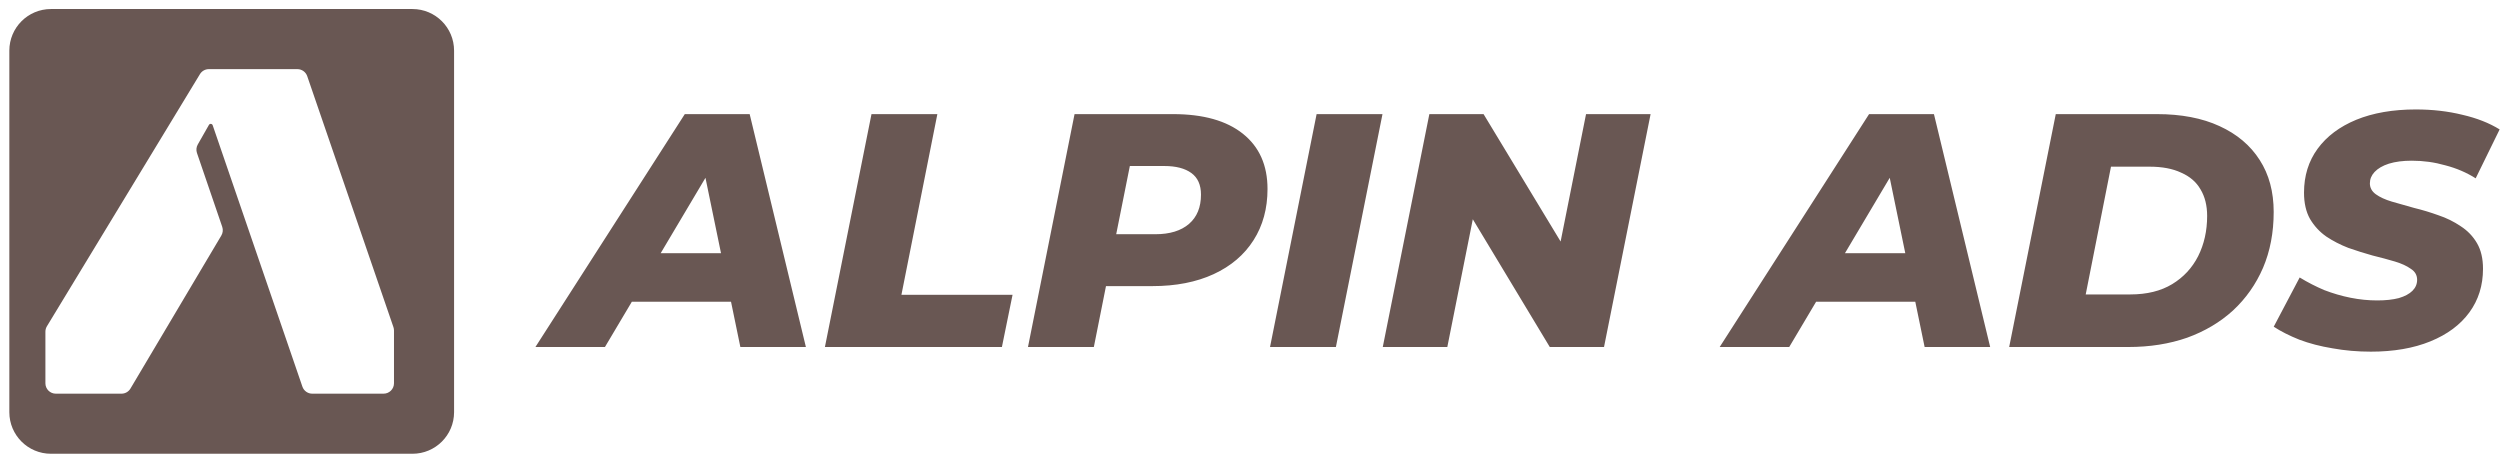 <svg width="173" height="32" viewBox="0 0 173 32" fill="none" xmlns="http://www.w3.org/2000/svg">
<path d="M28.544 0.625C30.133 0.625 31.422 1.914 31.422 3.503V28.523C31.422 30.112 30.133 31.4 28.544 31.4H3.524C1.935 31.4 0.646 30.112 0.646 28.523V3.503C0.646 1.914 1.935 0.625 3.524 0.625H28.544ZM14.451 4.784C14.2 4.784 13.966 4.916 13.836 5.131L3.246 22.579C3.178 22.692 3.142 22.821 3.142 22.952V26.523C3.142 26.92 3.464 27.242 3.861 27.242H8.408C8.662 27.242 8.897 27.108 9.026 26.891L15.316 16.299C15.424 16.118 15.447 15.899 15.379 15.699L13.63 10.587C13.563 10.392 13.585 10.176 13.687 9.997L14.457 8.645C14.518 8.537 14.677 8.552 14.718 8.669L20.926 26.756C21.026 27.046 21.299 27.242 21.606 27.242H26.544C26.941 27.242 27.264 26.92 27.264 26.523V22.871C27.264 22.792 27.25 22.712 27.225 22.637L21.26 5.271C21.16 4.98 20.886 4.784 20.579 4.784H14.451Z" fill="#695753"/>
<path d="M37.051 24.013L47.388 7.897H51.877L55.768 24.013H51.233L48.355 10.061H50.151L41.862 24.013H37.051ZM41.563 20.882L43.405 17.52H51.279L51.785 20.882H41.563ZM57.084 24.013L60.307 7.897H64.865L62.379 20.398H70.069L69.332 24.013H57.084ZM71.136 24.013L74.359 7.897H81.174C83.261 7.897 84.873 8.349 86.008 9.255C87.144 10.161 87.712 11.434 87.712 13.077C87.712 14.428 87.39 15.609 86.745 16.622C86.101 17.635 85.18 18.418 83.983 18.971C82.785 19.523 81.373 19.799 79.746 19.799H74.52L76.938 17.773L75.694 24.013H71.136ZM76.822 18.303L75.234 16.208H79.954C80.951 16.208 81.726 15.97 82.279 15.494C82.831 15.018 83.108 14.343 83.108 13.468C83.108 12.793 82.885 12.294 82.44 11.972C81.995 11.649 81.373 11.488 80.575 11.488H76.201L78.618 9.324L76.822 18.303ZM87.886 24.013L91.109 7.897H95.668L92.444 24.013H87.886ZM95.688 24.013L98.911 7.897H102.663L109.179 18.671L107.613 18.625L109.754 7.897H114.221L110.998 24.013H107.245L100.753 13.238L102.295 13.284L100.154 24.013H95.688ZM119.002 24.013L129.34 7.897H133.829L137.72 24.013H133.184L130.307 10.061H132.102L123.814 24.013H119.002ZM123.515 20.882L125.357 17.52H133.23L133.737 20.882H123.515ZM139.035 24.013L142.259 7.897H149.257C150.946 7.897 152.389 8.173 153.586 8.725C154.798 9.278 155.727 10.061 156.372 11.074C157.016 12.072 157.339 13.269 157.339 14.665C157.339 16.093 157.093 17.382 156.602 18.533C156.111 19.669 155.42 20.651 154.53 21.48C153.639 22.294 152.58 22.923 151.353 23.368C150.125 23.798 148.766 24.013 147.277 24.013H139.035ZM144.331 20.375H147.416C148.567 20.375 149.534 20.137 150.317 19.661C151.099 19.186 151.698 18.541 152.112 17.727C152.527 16.899 152.734 15.97 152.734 14.942C152.734 14.22 152.58 13.606 152.273 13.1C151.982 12.593 151.537 12.21 150.938 11.949C150.355 11.672 149.626 11.534 148.751 11.534H146.08L144.331 20.375ZM164.065 24.335C163.144 24.335 162.262 24.258 161.418 24.105C160.573 23.967 159.806 23.767 159.115 23.506C158.425 23.23 157.834 22.931 157.342 22.608L159.138 19.201C159.691 19.539 160.259 19.83 160.842 20.076C161.441 20.306 162.047 20.483 162.661 20.605C163.275 20.728 163.889 20.79 164.503 20.79C165.086 20.79 165.585 20.736 165.999 20.628C166.413 20.506 166.728 20.337 166.943 20.122C167.158 19.907 167.265 19.654 167.265 19.362C167.265 19.04 167.12 18.787 166.828 18.602C166.552 18.403 166.183 18.234 165.723 18.096C165.262 17.958 164.748 17.82 164.18 17.681C163.628 17.528 163.067 17.351 162.5 17.152C161.947 16.937 161.441 16.676 160.98 16.369C160.52 16.047 160.144 15.64 159.852 15.149C159.576 14.658 159.438 14.052 159.438 13.33C159.438 12.164 159.752 11.151 160.381 10.291C161.011 9.432 161.901 8.764 163.052 8.288C164.219 7.812 165.592 7.574 167.173 7.574C168.324 7.574 169.399 7.697 170.396 7.943C171.394 8.173 172.254 8.511 172.975 8.956L171.317 12.34C170.688 11.941 169.99 11.642 169.222 11.442C168.47 11.227 167.695 11.12 166.897 11.12C166.283 11.12 165.753 11.189 165.308 11.327C164.879 11.465 164.549 11.657 164.318 11.903C164.104 12.133 163.996 12.394 163.996 12.685C163.996 12.992 164.134 13.246 164.41 13.445C164.687 13.645 165.055 13.813 165.516 13.952C165.991 14.09 166.506 14.236 167.058 14.389C167.626 14.527 168.186 14.696 168.739 14.896C169.291 15.08 169.806 15.333 170.281 15.655C170.757 15.962 171.133 16.354 171.409 16.829C171.686 17.305 171.824 17.896 171.824 18.602C171.824 19.753 171.509 20.759 170.88 21.618C170.251 22.478 169.353 23.145 168.186 23.621C167.02 24.097 165.646 24.335 164.065 24.335Z" fill="#695753"/>
</svg>
